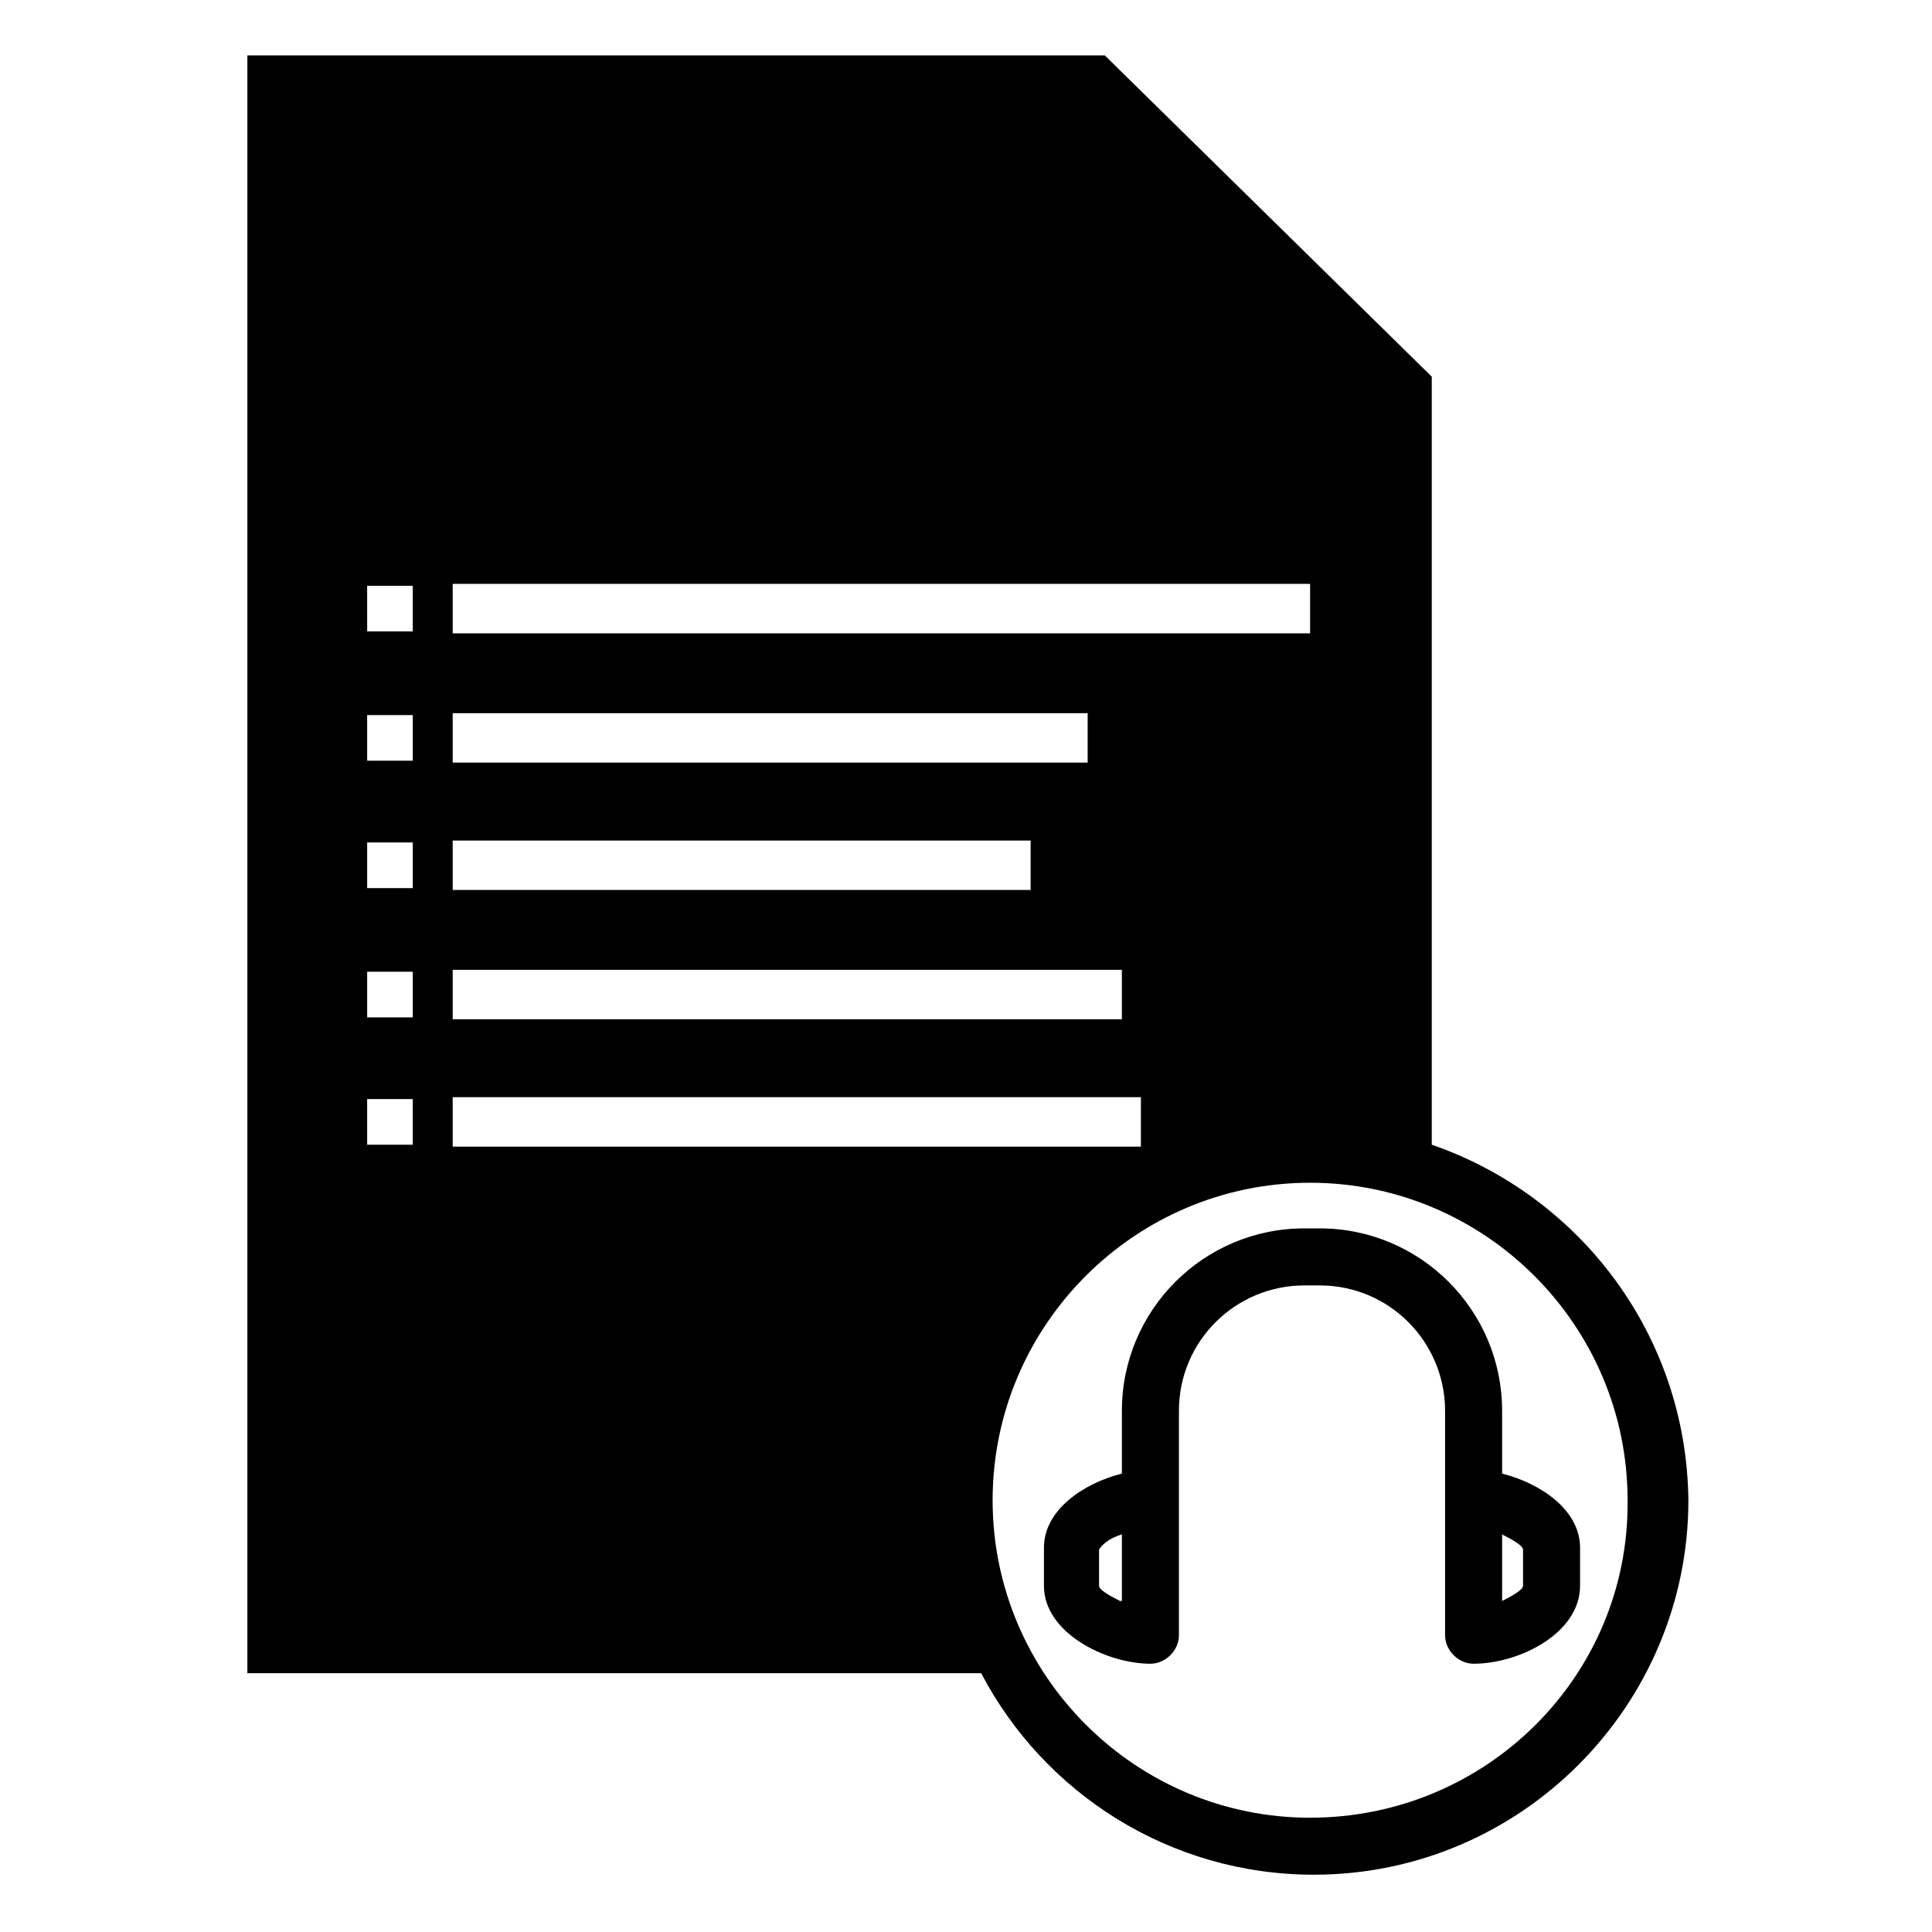 <?xml version="1.0" encoding="UTF-8"?>
<!-- The Best Svg Icon site in the world: iconSvg.co, Visit us! https://iconsvg.co -->
<svg fill="#000000" width="800px" height="800px" version="1.1" viewBox="144 144 512 512" xmlns="http://www.w3.org/2000/svg">
 <path d="m523.43 447.36v-203.54l-86.656-85.145h-227.22v428.74h194.47c16.625 31.738 49.879 53.402 88.168 53.402 54.914 0 99.25-44.84 99.25-99.25-0.504-43.828-28.715-80.605-68.012-94.211zm-259.46-148.62h227.22v13.098h-227.22zm0 34.258h168.27v13.098h-168.27zm0 33.754h153.16v13.098l-153.16 0.004zm0 34.262h177.34v13.098h-177.34zm-10.578 46.348h-12.09l-0.004-12.09h12.09zm0-33.754h-12.09v-12.09h12.09zm0-34.258h-12.09v-12.09h12.09zm0-33.758h-12.09v-12.09h12.09zm0-34.258h-12.09l-0.004-12.09h12.09zm10.578 136.53v-13.098h182.38v13.098zm227.22 177.85c-46.352 0-84.137-37.785-84.137-84.137 0-46.352 37.785-84.137 84.137-84.137s84.137 37.785 84.137 84.137c0.504 46.348-37.281 84.137-84.137 84.137zm50.887-91.191v-16.625c0-26.703-21.664-48.367-48.367-48.367h-4.031c-26.703 0-48.367 21.664-48.367 48.367v16.625c-10.078 2.519-20.656 9.574-20.656 19.648v10.078c0 12.594 16.625 20.656 28.215 20.656 4.031 0 7.559-3.527 7.559-7.559v-59.449c0-18.641 15.113-33.25 33.25-33.25h4.031c18.641 0 33.25 15.113 33.25 33.25v59.449c0 4.031 3.527 7.559 7.559 7.559 12.09 0 28.215-8.062 28.215-20.656v-10.078c0-10.074-10.582-17.129-20.656-19.648zm-101.27 33.754c-3.023-1.512-5.543-3.023-5.543-4.031v-9.574c0.504-1.008 2.519-3.023 6.047-4.031v17.637zm101.27 0v-17.633c3.023 1.512 5.543 3.023 5.543 4.031v9.574c-0.004 1.004-2.523 2.516-5.543 4.027z"/>
</svg>